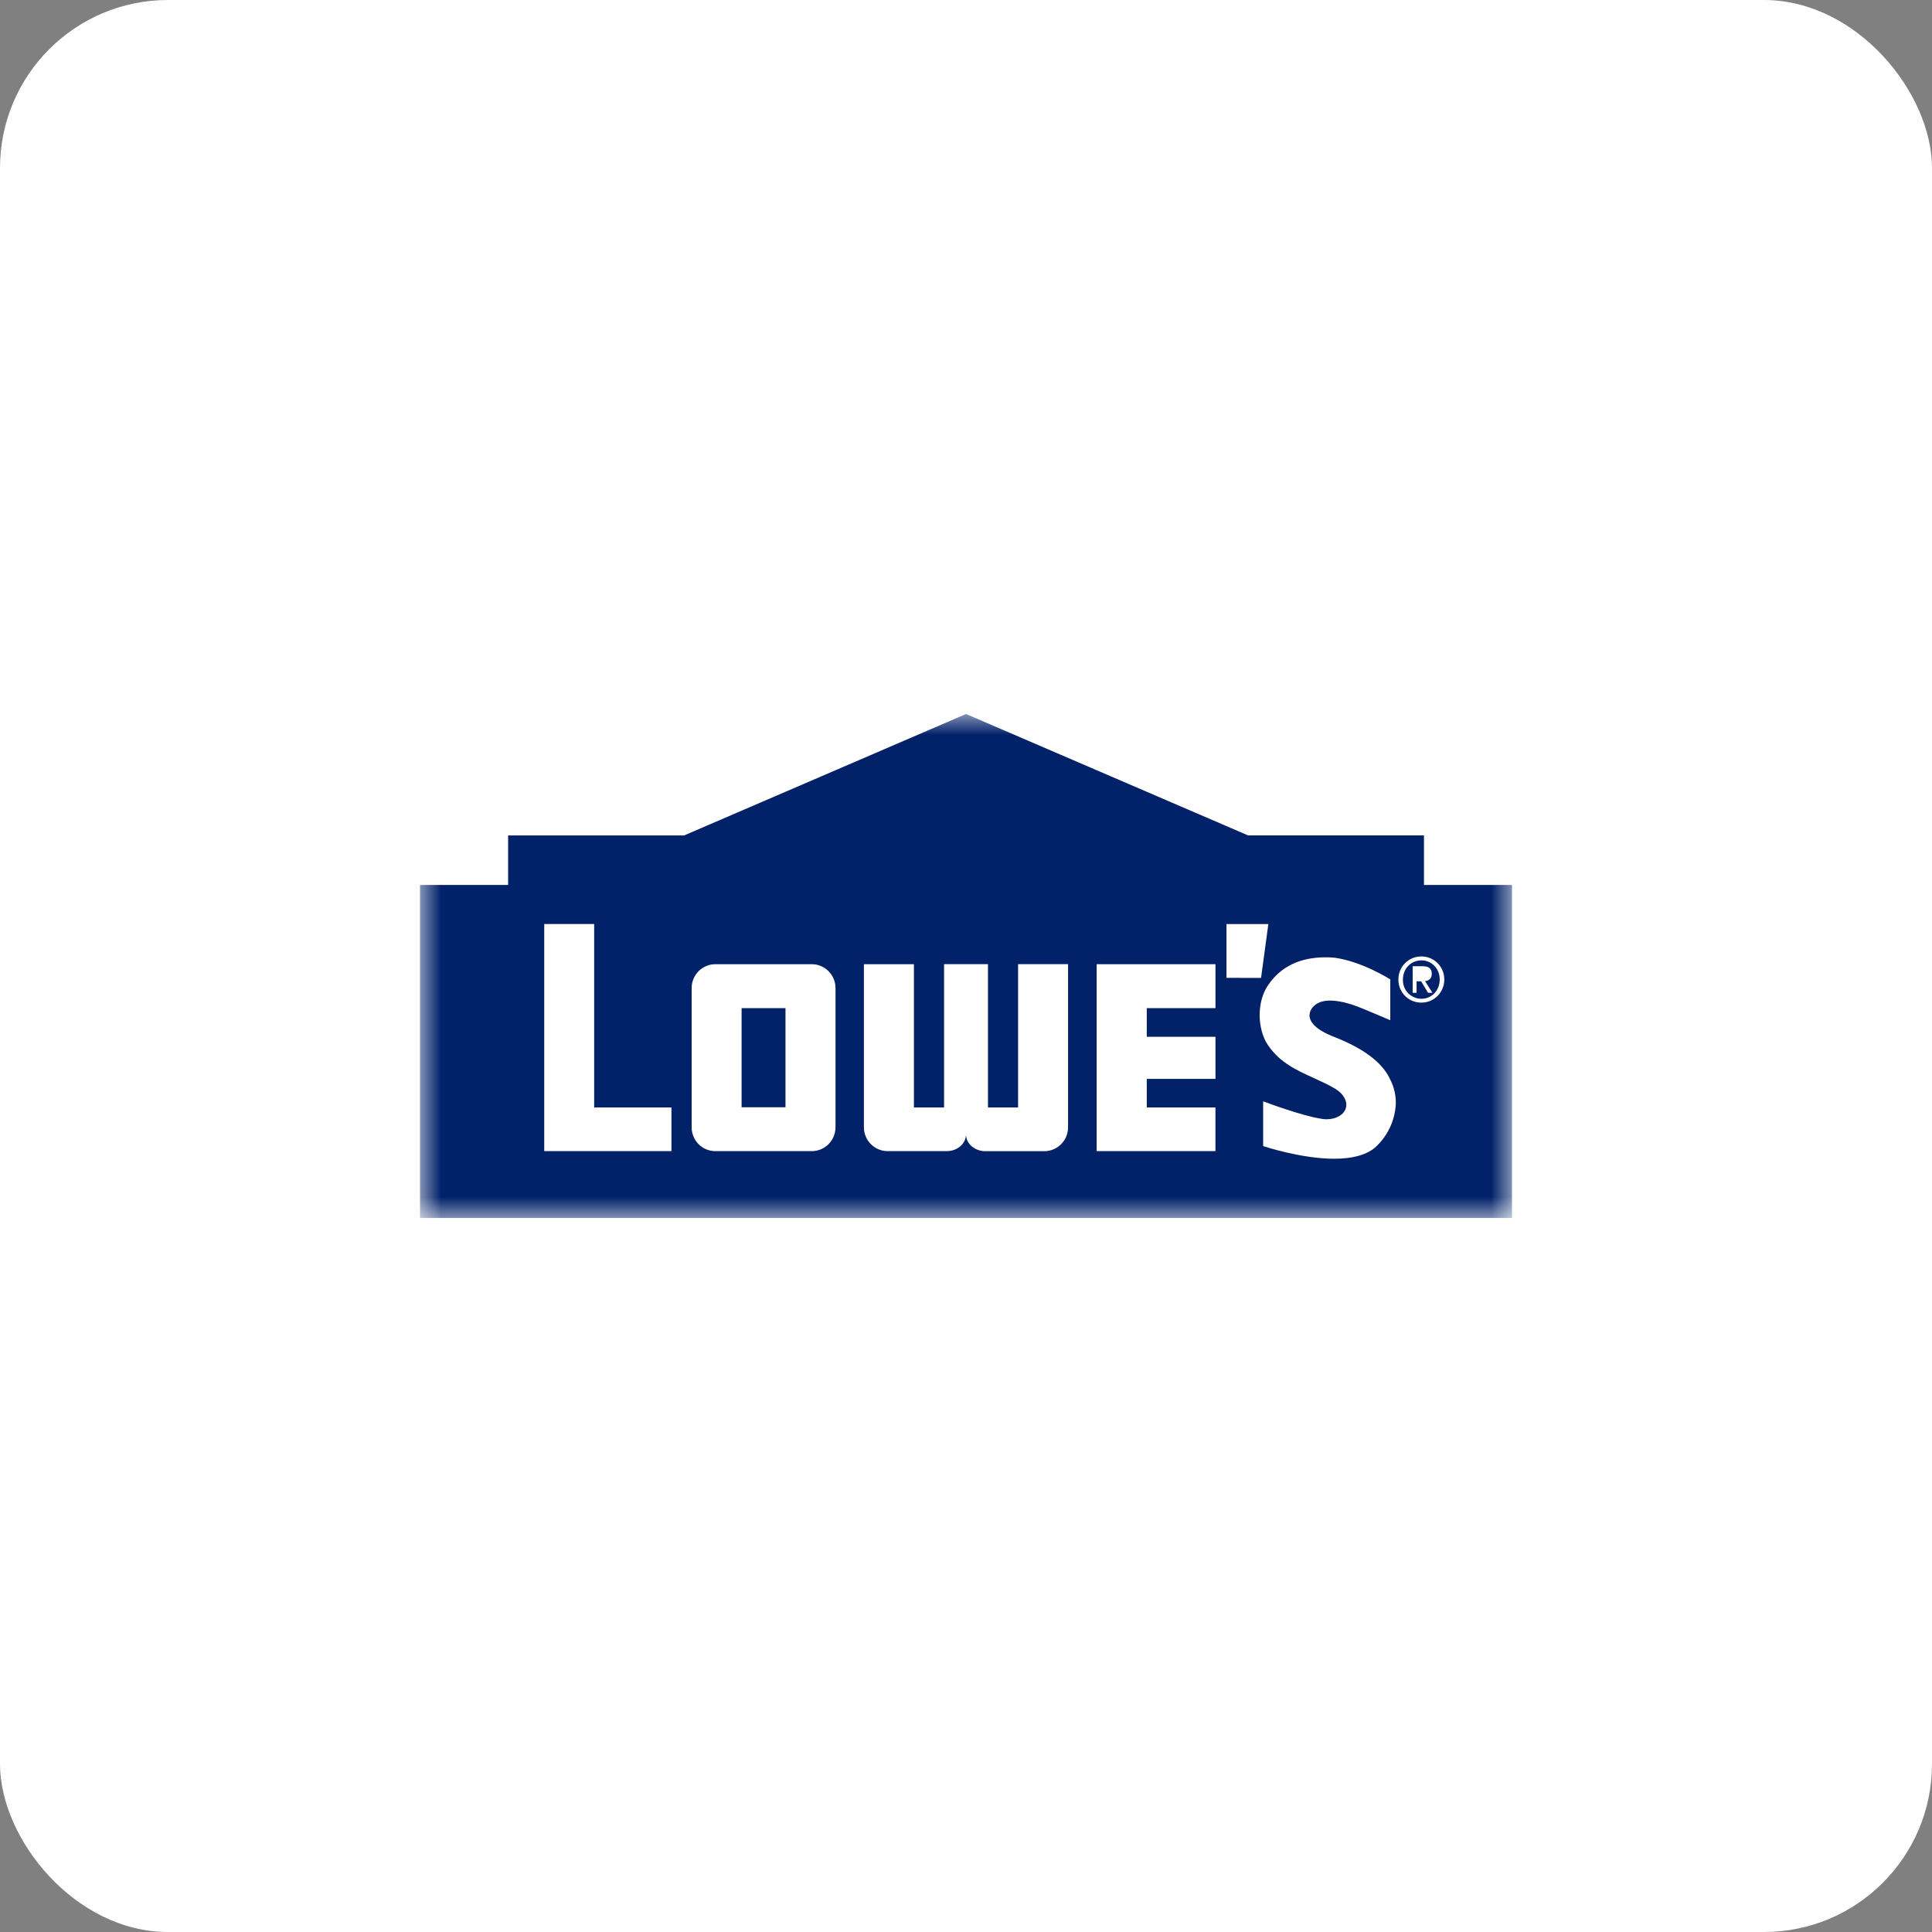 <?xml version="1.0" encoding="UTF-8"?>
<svg width="46px" height="46px" viewBox="0 0 46 46" version="1.1" xmlns="http://www.w3.org/2000/svg" xmlns:xlink="http://www.w3.org/1999/xlink">
    <rect x="0" y="0" width="46" height="46" fill="#808080" stroke="none"/>
    <defs>
        <polygon id="path-1" points="0 0 26 0 26 12 0 12"></polygon>
    </defs>
    <g id="Page-12" stroke="none" stroke-width="1" fill="none" fill-rule="evenodd">
        <g id="lowes">
            <rect id="bg" fill="#FFFFFF" fill-rule="nonzero" x="0" y="0" width="46" height="46" rx="4"></rect>
            <g id="Group-3" transform="translate(10, 17)">
                <mask id="mask-2" fill="white">
                    <use xlink:href="#path-1"></use>
                </mask>
                <g id="Clip-2"></g>
                <path d="M20.199,5.001 L19.202,5.001 L19.202,6.282 L20.025,6.284 L20.199,5.001 Z M23.871,6.005 L23.635,6.005 L23.635,6.638 L23.728,6.638 L23.728,6.364 L23.837,6.364 L24.001,6.638 L24.106,6.638 L23.93,6.36 C24.022,6.349 24.09,6.299 24.09,6.185 C24.09,6.061 24.018,6.005 23.871,6.005 L23.871,6.005 Z M23.843,5.866 C24.087,5.866 24.279,6.061 24.279,6.321 C24.279,6.586 24.087,6.78 23.843,6.78 C23.602,6.781 23.404,6.585 23.403,6.342 C23.403,6.335 23.403,6.328 23.403,6.322 C23.403,6.061 23.596,5.866 23.843,5.866 L23.843,5.866 Z M23.843,5.773 C23.544,5.769 23.298,6.011 23.295,6.312 L23.295,6.321 C23.292,6.622 23.532,6.869 23.831,6.872 L23.843,6.872 C24.142,6.873 24.386,6.631 24.388,6.329 L24.388,6.321 C24.389,6.019 24.148,5.774 23.849,5.773 L23.843,5.773 Z M7.657,9.363 L8.702,9.363 L8.702,7.004 L7.657,7.004 L7.657,9.363 Z M11.76,5.957 L10.569,5.957 L10.569,9.84 C10.569,10.154 10.823,10.408 11.135,10.408 L12.543,10.408 C12.779,10.408 13,10.245 13,10.006 C13,10.244 13.221,10.409 13.458,10.409 L14.866,10.409 C15.178,10.408 15.43,10.154 15.43,9.84 L15.43,5.956 L14.24,5.956 L14.24,9.369 L13.523,9.369 L13.523,5.956 L12.478,5.956 L12.478,9.368 L11.76,9.368 L11.76,5.956 L11.76,5.957 Z M9.328,5.957 L7.031,5.957 C6.72,5.958 6.468,6.212 6.468,6.525 L6.468,9.841 C6.468,10.154 6.72,10.408 7.031,10.408 L9.328,10.408 C9.639,10.408 9.892,10.155 9.893,9.841 L9.893,6.526 C9.893,6.212 9.64,5.957 9.328,5.957 L9.328,5.957 Z M18.939,5.957 L16.111,5.957 L16.111,10.408 L18.939,10.408 L18.939,9.368 L17.304,9.368 L17.304,8.688 L18.94,8.688 L18.94,7.685 L17.304,7.685 L17.304,7.004 L18.94,7.004 L18.94,5.956 L18.939,5.957 Z M4.147,5 L2.958,5 L2.958,10.408 L5.987,10.408 L5.987,9.369 L4.147,9.369 L4.147,5.001 L4.147,5 Z M21.558,5.793 C20.955,5.793 20.497,6.013 20.199,6.447 C19.949,6.805 19.922,7.371 20.134,7.793 C20.408,8.27 20.845,8.47 21.271,8.663 C21.445,8.742 21.626,8.824 21.795,8.925 L21.797,8.927 C21.988,9.042 22.086,9.219 22.046,9.376 C22.003,9.539 21.818,9.649 21.584,9.649 C21.552,9.649 21.52,9.647 21.488,9.642 L21.477,9.64 C21.026,9.578 20.112,9.237 20.105,9.232 L20.075,9.221 L20.075,10.286 L20.09,10.292 C20.098,10.295 20.983,10.589 21.768,10.589 C22.196,10.589 22.519,10.502 22.728,10.332 C23.032,10.065 23.214,9.686 23.234,9.28 C23.238,9.088 23.196,8.898 23.112,8.726 L23.105,8.712 L23.098,8.698 L23.084,8.668 C22.895,8.289 22.474,7.972 21.794,7.699 L21.771,7.69 C21.636,7.637 21.227,7.476 21.181,7.214 C21.171,7.117 21.207,7.022 21.28,6.957 C21.366,6.869 21.497,6.823 21.67,6.823 C21.946,6.823 22.261,6.938 22.424,7.006 C22.767,7.147 23.069,7.276 23.072,7.279 L23.102,7.29 L23.102,6.32 L23.091,6.313 C23.086,6.309 22.436,5.896 21.781,5.803 C21.707,5.796 21.633,5.793 21.558,5.793 L21.558,5.793 Z M13.001,-2.97523858e-05 L19.717,2.891 L23.904,2.891 L23.904,4.071 L26,4.071 L26,12 L0,12 L0,4.071 L2.098,4.071 L2.098,2.892 L6.287,2.892 L13.001,-2.97523858e-05 Z" id="Fill-1" fill="#012169" mask="url(#mask-2)"></path>
            </g>
        </g>
    </g>
</svg>